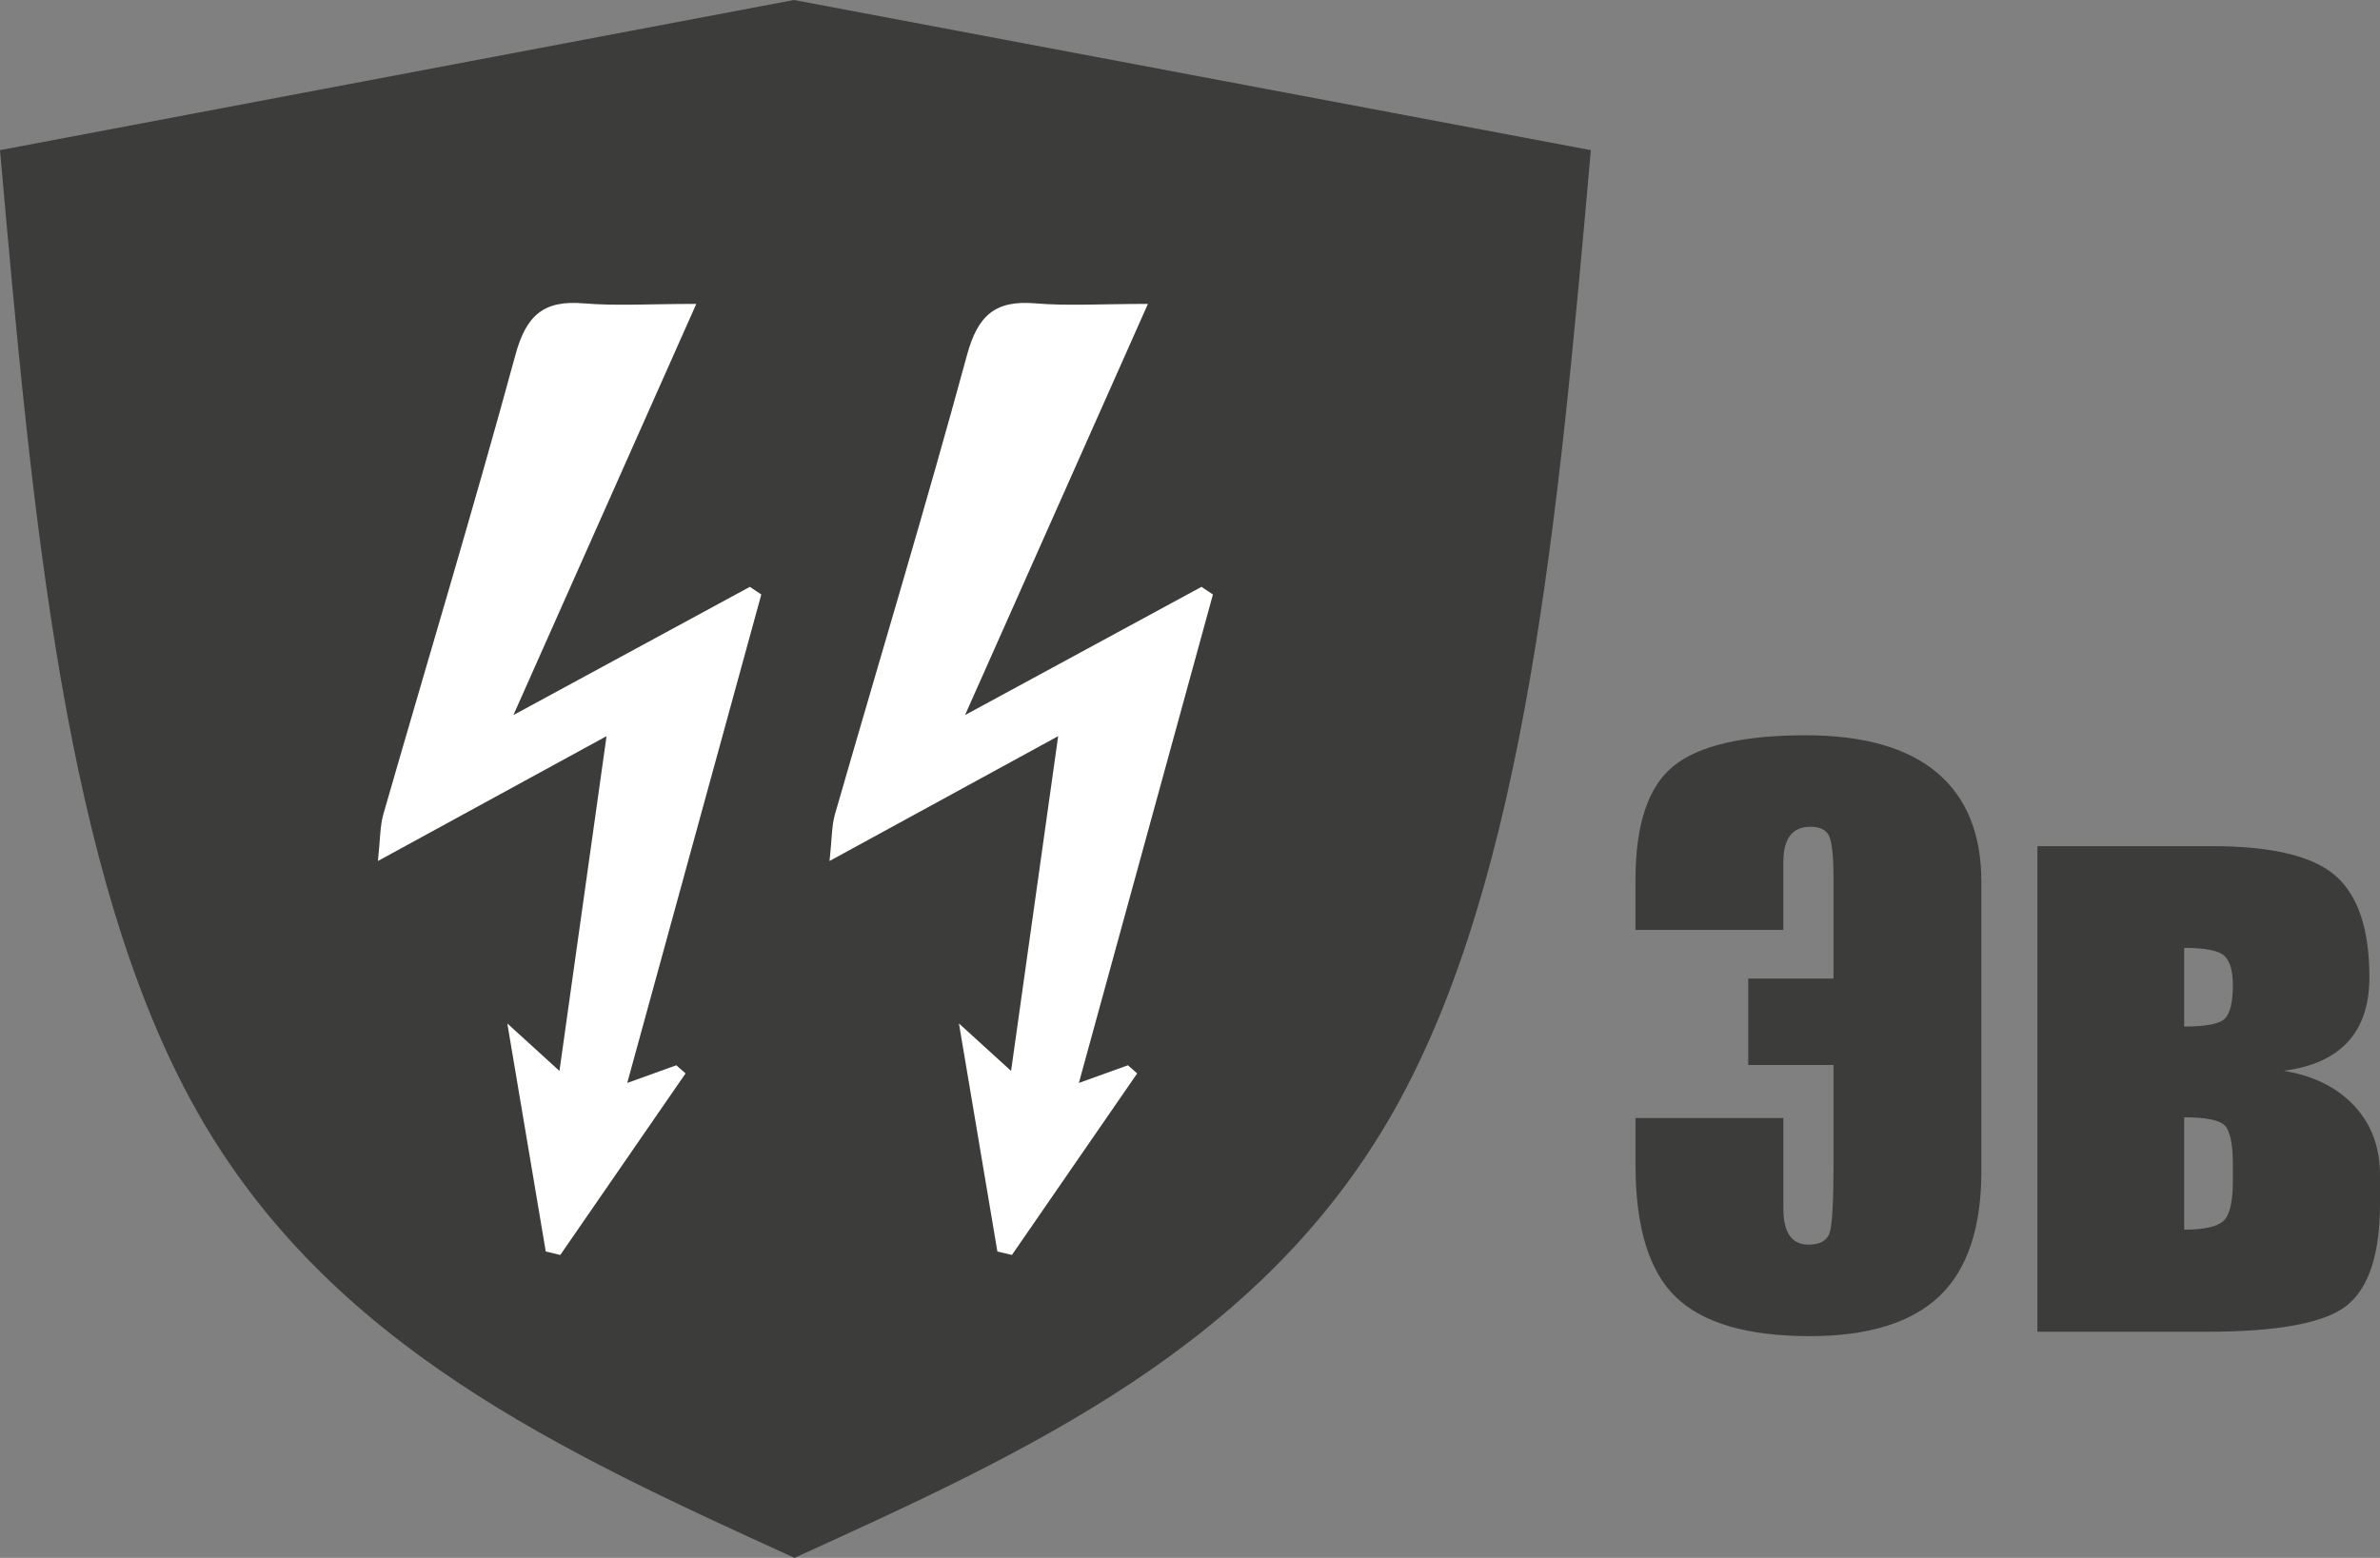 <?xml version="1.0" encoding="UTF-8"?>
<svg id="_Слой_1" data-name="Слой 1" xmlns="http://www.w3.org/2000/svg" version="1.1" viewBox="0 0 142.871 93.543">
  <rect x="0" y="0" width="142.871" height="93.543" fill="#808080" stroke="none"/>
  <defs>
    <style>
      .cls-1, .cls-2 {
        fill: #3c3c3b;
      }

      .cls-1, .cls-2, .cls-3 {
        stroke-width: 0px;
      }

      .cls-2 {
        fill-rule: evenodd;
      }

      .cls-3 {
        fill: #fff;
      }
    </style>
  </defs>
  <path class="cls-2" d="M47.659,0c15.886,3.005,31.954,6.011,47.84,9.016-1.933,21.805-3.866,43.61-11.834,57.698-7.968,14.088-21.97,20.458-35.973,26.829-13.965-6.371-27.929-12.742-35.878-26.829C3.866,52.627,1.934,30.821,0,9.016,15.886,6.011,31.772,3.005,47.659,0v1.876V0Z"/>
  <g>
    <path class="cls-1" d="M118.943,70.298c0,3.428-.842,5.94-2.527,7.537s-4.277,2.395-7.778,2.395c-3.721,0-6.394-.776-8.02-2.329s-2.439-4.211-2.439-7.976v-2.791h8.877v5.449c0,1.436.505,2.153,1.516,2.153.732,0,1.165-.278,1.296-.835s.198-1.912.198-4.065v-5.889h-5.12v-5.186h5.12v-6.064c0-1.143-.073-1.937-.22-2.384-.146-.446-.535-.67-1.165-.67-1.084,0-1.626.703-1.626,2.109v4.087h-8.877v-3.01c0-3.325.762-5.603,2.285-6.833s4.167-1.846,7.932-1.846c3.472,0,6.098.747,7.877,2.241,1.78,1.494,2.67,3.684,2.67,6.57v17.336Z"/>
    <path class="cls-1" d="M142.871,72.276c0,2.974-.648,4.999-1.944,6.075-1.297,1.077-4.113,1.615-8.449,1.615h-10.173v-29.158h10.481c3.589,0,6.061.593,7.416,1.78s2.033,3.215,2.033,6.086c0,3.296-1.714,5.171-5.142,5.625,1.787.293,3.197.993,4.23,2.098,1.032,1.106,1.549,2.494,1.549,4.164v1.714ZM131.116,61.641c1.348,0,2.171-.168,2.472-.505.3-.337.45-1.003.45-2,0-.835-.168-1.414-.505-1.736s-1.143-.483-2.417-.483v4.724ZM134.038,70.914v-.989c0-1.26-.168-2.047-.505-2.362s-1.143-.473-2.417-.473v6.746c1.187,0,1.97-.172,2.351-.516s.571-1.146.571-2.406Z"/>
  </g>
  <g>
    <path class="cls-3" d="M41.799,18.247c-3.749,8.427-7.19,16.164-10.979,24.69,5.216-2.827,9.705-5.261,14.195-7.7.23.154.456.307.686.461-2.647,9.642-5.293,19.28-8.048,29.329,1.188-.429,2.068-.745,2.945-1.061.185.163.37.325.556.488-2.507,3.636-5.013,7.267-7.52,10.902-.289-.068-.583-.14-.872-.208-.714-4.236-1.427-8.477-2.308-13.693,1.337,1.215,2.005,1.829,3.13,2.85.935-6.657,1.829-13.007,2.827-20.102-4.887,2.669-9.033,4.932-13.725,7.497.145-1.319.122-2.096.325-2.805,2.647-9.195,5.42-18.359,7.931-27.59.65-2.38,1.698-3.292,4.096-3.089,1.956.163,3.929.032,6.761.032"/>
    <path class="cls-3" d="M68.91,18.247c-3.749,8.427-7.19,16.164-10.979,24.69,5.216-2.827,9.705-5.261,14.195-7.7.23.154.456.307.686.461-2.647,9.642-5.293,19.28-8.048,29.329,1.188-.429,2.068-.745,2.945-1.061.185.163.37.325.556.488-2.507,3.636-5.013,7.267-7.52,10.902-.289-.068-.583-.14-.872-.208-.714-4.236-1.427-8.477-2.308-13.693,1.337,1.215,2.005,1.829,3.13,2.85.935-6.657,1.829-13.007,2.827-20.102-4.887,2.669-9.033,4.932-13.725,7.497.145-1.319.122-2.096.325-2.805,2.647-9.195,5.42-18.359,7.931-27.59.65-2.38,1.698-3.292,4.096-3.089,1.956.163,3.929.032,6.761.032"/>
  </g>
</svg>